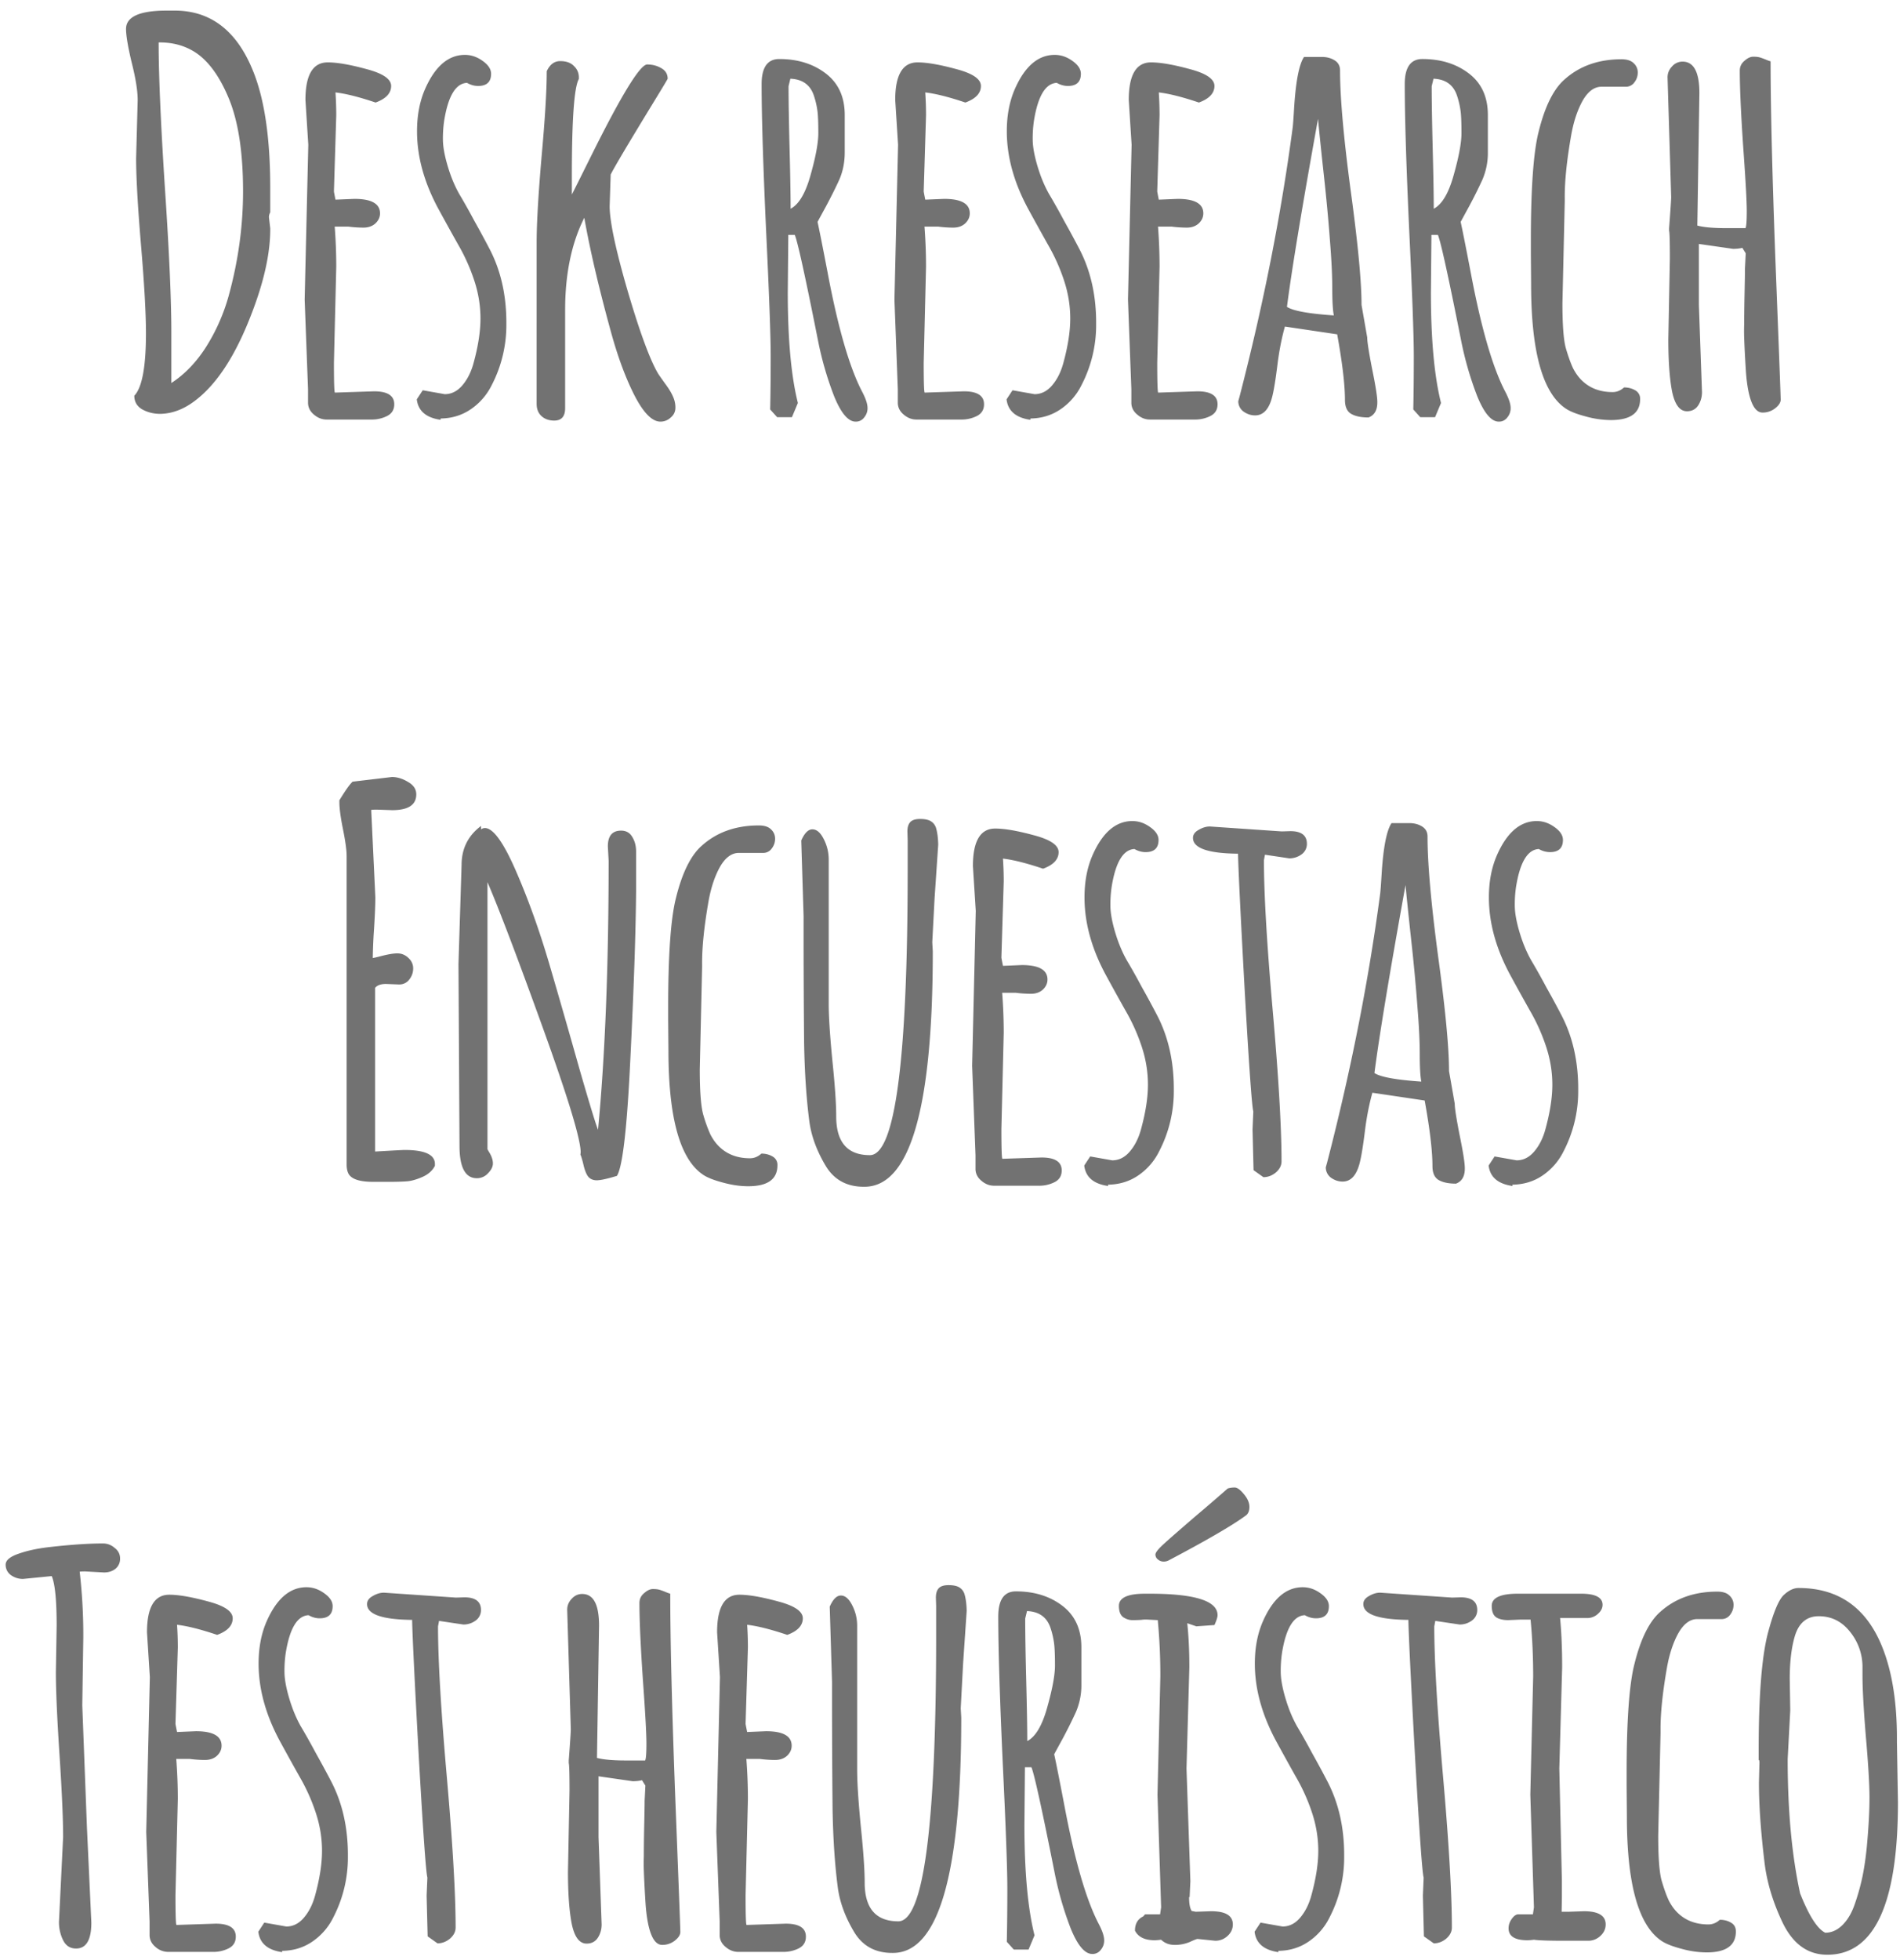 <svg width="129" height="133" fill="none" xmlns="http://www.w3.org/2000/svg"><path d="M11.633 22.55v3.446c.902-.586 1.687-1.4 2.355-2.443a13.038 13.038 0 001.53-3.446c.656-2.378.984-4.752.984-7.119 0-2.718-.34-4.863-1.02-6.433-.691-1.617-1.546-2.684-2.566-3.2-.633-.328-1.348-.486-2.145-.474v.035c0 2.168.141 5.432.422 9.791.293 4.36.44 7.64.44 9.844zm6.627-7.804l.088.756c.011 1.7-.44 3.703-1.354 6.012-1.031 2.636-2.25 4.506-3.656 5.607-.797.633-1.617.955-2.461.967-.445 0-.85-.1-1.213-.299-.363-.21-.545-.521-.545-.932.527-.55.791-1.962.791-4.236 0-1.336-.111-3.322-.334-5.959-.222-2.637-.334-4.611-.334-5.924l.106-3.937c0-.633-.135-1.483-.405-2.55-.257-1.077-.386-1.839-.386-2.284 0-.832.92-1.248 2.76-1.248h.544c2.45 0 4.225 1.37 5.326 4.113.774 1.91 1.16 4.547 1.16 7.91v1.67a.678.678 0 00-.087.334zm2.672-4.922l-.194-3.04c0-1.7.504-2.55 1.512-2.55.645 0 1.523.153 2.637.457 1.113.293 1.67.674 1.67 1.143 0 .492-.352.867-1.055 1.125-1.113-.375-2.021-.604-2.725-.686.035.516.053 1.032.053 1.547l-.158 5.168c0 .024.035.211.105.563l1.284-.053c1.16 0 1.74.328 1.74.984 0 .258-.106.487-.317.686-.21.188-.48.281-.808.281a8.4 8.4 0 01-1.037-.07h-.914c.07.914.105 1.822.105 2.725l-.158 6.521c0 1.348.023 2.021.07 2.021l2.654-.087c.915 0 1.372.293 1.372.878 0 .364-.159.627-.475.791a2.295 2.295 0 01-1.072.247H22.18c-.317 0-.604-.112-.862-.334-.258-.211-.392-.47-.404-.774v-.949l-.229-6.082.247-10.512zm7.77 16.664l1.493.264c.457 0 .856-.2 1.196-.598.34-.398.591-.896.756-1.494.316-1.148.474-2.162.474-3.04 0-.892-.146-1.77-.44-2.638a12.875 12.875 0 00-1.09-2.408c-.421-.75-.843-1.512-1.265-2.285-1.008-1.828-1.512-3.621-1.512-5.379 0-1.078.182-2.033.545-2.865.68-1.547 1.582-2.32 2.707-2.32.422 0 .82.134 1.196.404.386.27.58.562.58.879 0 .55-.293.826-.88.826-.257 0-.509-.07-.755-.21-.762.034-1.277.884-1.547 2.548a8.167 8.167 0 00-.088 1.283c0 .48.106 1.078.317 1.793.21.715.474 1.354.79 1.916.329.55.675 1.166 1.038 1.846a66.73 66.73 0 011.055 1.95c.75 1.466 1.119 3.142 1.107 5.028a8.846 8.846 0 01-1.002 4.166 4.252 4.252 0 01-1.406 1.617c-.598.41-1.284.622-2.057.633v.088c-.984-.14-1.523-.603-1.617-1.389l.404-.615zm12.76-14.642l-.07 2.144c0 1.031.41 2.96 1.231 5.783.832 2.825 1.524 4.694 2.074 5.608.07.105.223.322.457.65.246.328.422.616.528.862.117.246.175.503.175.773s-.105.492-.316.668a.992.992 0 01-.703.281c-.563 0-1.148-.592-1.758-1.775-.61-1.195-1.148-2.654-1.617-4.377-.809-2.942-1.406-5.502-1.793-7.682-.867 1.723-1.3 3.809-1.3 6.258v6.662c0 .563-.247.844-.74.844-.362 0-.655-.106-.878-.317-.211-.199-.317-.474-.317-.826V16.47c0-1.301.112-3.24.334-5.819.235-2.59.352-4.529.352-5.818.211-.457.516-.686.914-.686.41 0 .72.112.932.334.223.211.334.47.334.774v.105c-.317.551-.475 2.737-.475 6.557v1.283c.035-.058.475-.937 1.319-2.636 2.05-4.126 3.316-6.188 3.796-6.188.352 0 .668.082.95.246.293.164.44.404.44.72 0 .024-.288.505-.862 1.442-1.77 2.895-2.772 4.582-3.006 5.063zm12.2-6.504l-.123.51c0 .984.023 2.408.07 4.271.047 1.852.07 3.2.07 4.043.563-.293 1.014-1.055 1.354-2.285.352-1.242.527-2.192.527-2.848 0-.656-.017-1.137-.052-1.441a5.56 5.56 0 00-.229-1.037c-.234-.774-.773-1.178-1.617-1.213zm-.14 10.6l-.036 3.902c0 3.175.229 5.677.686 7.506l-.404.966h-1.002l-.475-.527c.024-1.078.035-2.285.035-3.621 0-1.348-.105-4.219-.316-8.613-.2-4.395-.3-7.676-.3-9.844 0-1.137.4-1.705 1.196-1.705 1.254 0 2.309.328 3.164.984.856.656 1.283 1.594 1.283 2.813v2.531c0 .691-.128 1.324-.386 1.898-.258.563-.557 1.16-.897 1.793-.34.621-.527.967-.562 1.037.129.586.357 1.735.685 3.446.704 3.738 1.483 6.428 2.338 8.068.246.469.37.838.37 1.108a.958.958 0 01-.23.65.685.685 0 01-.58.281c-.503 0-.99-.574-1.458-1.722a22.589 22.589 0 01-1.108-3.85c-.855-4.3-1.377-6.668-1.564-7.102h-.44zm7.453-6.118l-.194-3.04c0-1.7.504-2.55 1.512-2.55.645 0 1.523.153 2.637.457 1.113.293 1.67.674 1.67 1.143 0 .492-.352.867-1.055 1.125-1.113-.375-2.022-.604-2.725-.686.035.516.053 1.032.053 1.547l-.158 5.168c0 .024.035.211.105.563l1.283-.053c1.16 0 1.74.328 1.74.984 0 .258-.105.487-.316.686-.21.188-.48.281-.808.281-.317 0-.662-.023-1.037-.07h-.914c.07.914.105 1.822.105 2.725l-.158 6.521c0 1.348.023 2.021.07 2.021l2.654-.087c.915 0 1.372.293 1.372.878 0 .364-.159.627-.475.791a2.294 2.294 0 01-1.072.247h-3.041c-.317 0-.604-.112-.862-.334-.258-.211-.392-.47-.404-.774v-.949l-.229-6.082.247-10.512zm7.77 16.664l1.493.264c.457 0 .856-.2 1.196-.598.34-.398.591-.896.755-1.494.317-1.148.475-2.162.475-3.04 0-.892-.146-1.77-.44-2.638a12.881 12.881 0 00-1.09-2.408c-.421-.75-.843-1.512-1.265-2.285-1.008-1.828-1.512-3.621-1.512-5.379 0-1.078.182-2.033.545-2.865.68-1.547 1.582-2.32 2.707-2.32.422 0 .82.134 1.196.404.386.27.58.562.58.879 0 .55-.293.826-.88.826-.257 0-.509-.07-.755-.21-.762.034-1.277.884-1.547 2.548a8.167 8.167 0 00-.088 1.283c0 .48.106 1.078.317 1.793.21.715.474 1.354.79 1.916.329.55.675 1.166 1.038 1.846a66.97 66.97 0 011.054 1.95c.75 1.466 1.12 3.142 1.108 5.028a8.844 8.844 0 01-1.002 4.166 4.252 4.252 0 01-1.406 1.617c-.598.41-1.283.622-2.057.633v.088c-.984-.14-1.523-.603-1.617-1.389l.404-.615zM76.83 9.824l-.193-3.04c0-1.7.504-2.55 1.511-2.55.645 0 1.524.153 2.637.457 1.113.293 1.67.674 1.67 1.143 0 .492-.352.867-1.055 1.125-1.113-.375-2.021-.604-2.724-.686.035.516.052 1.032.052 1.547l-.158 5.168c0 .024.036.211.106.563l1.283-.053c1.16 0 1.74.328 1.74.984 0 .258-.105.487-.316.686-.211.188-.48.281-.809.281a8.4 8.4 0 01-1.037-.07h-.914c.07.914.105 1.822.105 2.725l-.158 6.521c0 1.348.024 2.021.07 2.021l2.655-.087c.914 0 1.371.293 1.371.878 0 .364-.158.627-.475.791a2.294 2.294 0 01-1.072.247h-3.04c-.317 0-.604-.112-.862-.334-.258-.211-.393-.47-.404-.774v-.949l-.229-6.082.246-10.512zM90.56 21.408c-.07-.351-.106-.96-.106-1.828 0-.879-.053-1.963-.158-3.252-.094-1.3-.234-2.806-.422-4.518-.188-1.722-.316-2.97-.387-3.744-1.09 6.036-1.793 10.29-2.109 12.762.41.27 1.47.463 3.182.58zm1.88-.72l.387 2.214c0 .293.112 1.008.334 2.145.234 1.137.352 1.88.352 2.232v.035c0 .528-.2.868-.598 1.02-.504 0-.896-.082-1.178-.246-.28-.164-.422-.48-.422-.95 0-1.019-.175-2.501-.527-4.447l-3.55-.527c-.223.797-.393 1.67-.51 2.62-.118.948-.229 1.64-.334 2.073-.211.891-.604 1.336-1.178 1.336-.281 0-.545-.088-.791-.263a.866.866 0 01-.352-.703l.088-.317c1.617-6.246 2.819-12.328 3.604-18.246.023-.164.058-.644.105-1.441.117-1.758.34-2.877.668-3.358h1.213c.328 0 .615.076.861.229.246.152.37.38.37.685 0 1.828.24 4.541.72 8.139.492 3.598.739 6.188.739 7.77zm4.887-15.346l-.123.51c0 .984.024 2.408.07 4.271.047 1.852.07 3.2.07 4.043.563-.293 1.014-1.055 1.354-2.285.352-1.242.528-2.192.528-2.848 0-.656-.018-1.137-.053-1.441a5.577 5.577 0 00-.229-1.037c-.234-.774-.773-1.178-1.617-1.213zm-.14 10.6l-.036 3.902c0 3.175.229 5.677.686 7.506l-.404.966H96.43l-.475-.527c.023-1.078.035-2.285.035-3.621 0-1.348-.105-4.219-.316-8.613-.2-4.395-.299-7.676-.299-9.844 0-1.137.398-1.705 1.195-1.705 1.254 0 2.309.328 3.164.984.856.656 1.284 1.594 1.284 2.813v2.531a4.58 4.58 0 01-.387 1.898 32.21 32.21 0 01-.897 1.793c-.34.621-.527.967-.562 1.037.129.586.357 1.735.685 3.446.704 3.738 1.483 6.428 2.338 8.068.246.469.369.838.369 1.108a.96.96 0 01-.228.65.686.686 0 01-.58.281c-.504 0-.99-.574-1.459-1.722a22.57 22.57 0 01-1.108-3.85c-.855-4.3-1.376-6.668-1.564-7.102h-.44zm6.767 3.357l-.017-2.11v-.86c0-3.54.175-6 .527-7.384.422-1.71 1.008-2.894 1.758-3.55 1.019-.915 2.308-1.372 3.867-1.372.375 0 .65.088.826.264a.835.835 0 01.281.633c0 .246-.076.469-.228.668a.701.701 0 01-.545.299h-1.688c-.492 0-.92.316-1.283.949-.351.633-.609 1.406-.773 2.32-.305 1.735-.451 3.17-.44 4.307v.176l-.158 6.943c0 1.465.076 2.479.229 3.041.164.563.328 1.02.492 1.371.176.34.381.621.615.844.539.515 1.23.773 2.074.773.281 0 .539-.105.774-.316.281 0 .533.064.756.193a.644.644 0 01.334.598c0 .95-.663 1.424-1.987 1.424a6.449 6.449 0 01-1.705-.246c-.586-.153-1.025-.323-1.318-.51-1.594-1.031-2.391-3.85-2.391-8.455zm11.426-12.973l-.141 8.983c.434.117 1.09.175 1.969.175h1.301c.058-.105.088-.492.088-1.16 0-.668-.082-2.133-.246-4.394-.153-2.274-.229-3.985-.229-5.133 0-.27.106-.492.317-.668.21-.188.41-.281.597-.281.188 0 .34.017.457.052.117.036.246.082.387.141.141.059.252.1.334.123 0 3.117.111 7.676.334 13.676.234 5.988.351 9.082.351 9.281 0 .2-.128.399-.386.598a1.357 1.357 0 01-.844.281c-.305 0-.551-.229-.738-.686-.188-.457-.317-1.13-.387-2.021-.059-.902-.1-1.682-.123-2.338a12.934 12.934 0 010-.967c0-.492.006-1.054.018-1.687.023-1.113.035-1.758.035-1.934v-.14l.052-1.038-.211-.334v-.035c-.199.047-.416.07-.65.07l-2.32-.333v4.13l.211 5.924c0 .34-.088.645-.264.914-.176.258-.428.387-.756.387-.48 0-.814-.433-1.002-1.3-.176-.88-.263-2.075-.263-3.587l.105-5.484c0-1.137-.018-1.764-.053-1.88v-.177c.094-1.254.141-1.957.141-2.109l-.246-8.121c0-.281.099-.527.299-.738a.932.932 0 01.72-.334c.762 0 1.143.714 1.143 2.144zm-88.277 60.49l-.897-.035c-.351 0-.598.088-.738.264v11.11c1.23-.071 1.898-.106 2.004-.106 1.37 0 2.056.316 2.056.949v.123c-.164.328-.445.58-.843.756-.399.176-.75.275-1.055.299-.305.023-.697.035-1.178.035h-1.125c-.89 0-1.441-.176-1.652-.527-.094-.165-.14-.381-.14-.65V58.114c0-.41-.083-1.02-.247-1.828-.164-.809-.246-1.424-.246-1.846v-.123c.398-.656.697-1.078.896-1.265l2.672-.317c.364 0 .727.112 1.09.334.375.211.563.492.563.844 0 .715-.545 1.072-1.635 1.072l-1.037-.035c-.176 0-.305.006-.387.018l.281 5.941c0 .48-.029 1.184-.088 2.11a35.044 35.044 0 00-.087 2.003c.128-.023.304-.064.527-.123.492-.129.873-.193 1.143-.193.28 0 .527.1.738.299.223.2.334.44.334.72 0 .282-.088.534-.264.756a.833.833 0 01-.685.334zm4.025-1.388l.21-6.715c0-1.113.44-1.998 1.32-2.654v.228a.503.503 0 01.263-.088c.562 0 1.265.973 2.11 2.918.843 1.934 1.605 4.06 2.285 6.381a738.01 738.01 0 012.02 7.031c.68 2.356 1.102 3.739 1.267 4.149.48-5.028.72-11.115.72-18.264l-.053-.967c0-.715.3-1.072.897-1.072.34 0 .592.14.756.422.176.281.264.61.264.984v2.725c-.024 2.824-.153 6.597-.387 11.32-.223 4.711-.527 7.371-.914 7.98-.657.2-1.113.3-1.371.3-.246 0-.44-.083-.58-.247-.13-.175-.235-.44-.317-.79-.082-.352-.152-.587-.21-.704l.017-.158c0-.89-.861-3.72-2.584-8.49s-2.97-8.051-3.744-9.844v18.123c.023.047.07.129.14.246.153.258.229.498.229.72 0 .224-.112.446-.334.669a1.006 1.006 0 01-.756.334c-.785 0-1.178-.733-1.178-2.197l-.07-12.34zm14.256 5.87l-.018-2.109v-.86c0-3.54.176-6 .528-7.384.422-1.71 1.007-2.894 1.757-3.55 1.02-.915 2.309-1.372 3.868-1.372.375 0 .65.088.826.264a.837.837 0 01.281.633c0 .246-.076.469-.228.668a.701.701 0 01-.545.299h-1.688c-.492 0-.92.316-1.283.949-.352.633-.61 1.406-.774 2.32-.304 1.735-.45 3.17-.439 4.307v.176l-.158 6.943c0 1.465.076 2.479.228 3.041a9.82 9.82 0 00.492 1.371c.176.34.381.621.616.844.539.516 1.23.773 2.074.773.281 0 .539-.105.773-.316.282 0 .534.064.756.193a.643.643 0 01.334.598c0 .95-.662 1.424-1.986 1.424-.54 0-1.107-.082-1.705-.246-.586-.153-1.026-.323-1.319-.51-1.593-1.031-2.39-3.85-2.39-8.455zm17.912-7.347l.035.615c0 10.653-1.547 15.979-4.64 15.979-1.196.012-2.08-.475-2.655-1.46-.597-1.007-.96-2.009-1.09-3.005-.199-1.535-.316-3.293-.351-5.273a787.07 787.07 0 01-.035-8.614l-.159-5.15c.223-.504.475-.756.756-.756.293 0 .551.223.774.668.222.434.334.897.334 1.389v9.79c0 .856.082 2.128.246 3.815.175 1.688.263 2.96.263 3.815 0 1.758.762 2.636 2.286 2.636 1.71 0 2.566-6.45 2.566-19.353v-2.022l-.018-.597c0-.281.065-.492.194-.633.129-.14.351-.211.668-.211.328 0 .574.053.738.158a.81.81 0 01.334.422c.094.293.147.68.158 1.16l-.246 3.621-.158 3.006zm2.953-2.127l-.193-3.04c0-1.7.504-2.55 1.511-2.55.645 0 1.524.153 2.637.457 1.113.293 1.67.674 1.67 1.143 0 .492-.352.867-1.055 1.125-1.113-.375-2.021-.604-2.724-.686.035.516.053 1.032.053 1.547l-.159 5.168c0 .024.035.211.106.563l1.283-.053c1.16 0 1.74.328 1.74.984 0 .258-.105.487-.316.686-.211.188-.48.281-.809.281a8.4 8.4 0 01-1.037-.07h-.914c.07.914.106 1.822.106 2.724l-.159 6.522c0 1.348.024 2.022.07 2.022l2.655-.088c.914 0 1.371.293 1.371.879 0 .363-.158.626-.475.79a2.295 2.295 0 01-1.072.247h-3.04c-.317 0-.604-.112-.862-.334-.258-.211-.393-.47-.404-.774v-.949l-.229-6.082.246-10.512zm7.77 16.664l1.494.264c.457 0 .855-.2 1.195-.598.34-.398.592-.896.756-1.494.316-1.148.475-2.162.475-3.04 0-.892-.147-1.77-.44-2.638a12.875 12.875 0 00-1.09-2.408c-.422-.75-.844-1.511-1.265-2.285-1.008-1.828-1.512-3.621-1.512-5.379 0-1.078.181-2.033.545-2.865.68-1.547 1.582-2.32 2.707-2.32.422 0 .82.134 1.195.404.387.27.58.562.58.879 0 .55-.293.826-.879.826-.257 0-.51-.07-.756-.211-.761.035-1.277.885-1.546 2.549a8.167 8.167 0 00-.088 1.283c0 .48.105 1.078.316 1.793.211.715.475 1.354.791 1.916.328.55.674 1.166 1.037 1.846a66.73 66.73 0 011.055 1.95c.75 1.466 1.119 3.142 1.107 5.028a8.846 8.846 0 01-1.002 4.166 4.252 4.252 0 01-1.406 1.618c-.598.41-1.283.62-2.056.632v.088c-.985-.14-1.524-.603-1.618-1.389l.405-.615zm11.091.932l-.07-2.76.053-1.23c-.094-.305-.287-3.012-.58-8.121-.281-5.11-.434-8.233-.457-9.37h-.14c-1.946-.035-2.919-.392-2.919-1.072 0-.222.129-.404.387-.545.258-.152.51-.228.756-.228l4.886.334.58-.018c.75 0 1.126.287 1.126.862a.868.868 0 01-.37.72 1.388 1.388 0 01-.826.264l-1.652-.246-.07.369c0 2.273.199 5.678.597 10.213.399 4.535.598 7.945.598 10.23 0 .281-.13.534-.387.756-.258.211-.539.316-.844.316l-.668-.474zM96.5 73.408c-.07-.351-.106-.96-.106-1.828 0-.879-.052-1.963-.158-3.252a123.6 123.6 0 00-.422-4.518c-.187-1.722-.316-2.97-.386-3.744-1.09 6.036-1.793 10.29-2.11 12.762.41.27 1.471.463 3.182.58zm1.88-.72l.388 2.214c0 .293.11 1.008.334 2.145.234 1.137.351 1.88.351 2.232v.035c0 .528-.2.868-.597 1.02-.504 0-.897-.082-1.178-.246-.281-.164-.422-.48-.422-.95 0-1.019-.176-2.501-.528-4.447l-3.55-.527c-.223.797-.393 1.67-.51 2.62-.117.948-.229 1.64-.334 2.073-.211.891-.603 1.336-1.178 1.336-.281 0-.545-.087-.79-.263a.866.866 0 01-.352-.703l.088-.317c1.617-6.246 2.818-12.328 3.603-18.246.023-.164.059-.645.106-1.441.117-1.758.34-2.877.667-3.358h1.213c.328 0 .616.076.862.229.246.152.369.38.369.685 0 1.828.24 4.541.72 8.139.493 3.598.739 6.188.739 7.77zm3.095 5.8l1.494.264c.457 0 .855-.2 1.195-.598.34-.398.592-.896.756-1.494.316-1.148.475-2.162.475-3.04 0-.892-.147-1.77-.44-2.638a12.856 12.856 0 00-1.09-2.408c-.422-.75-.844-1.511-1.265-2.285-1.008-1.828-1.512-3.621-1.512-5.379 0-1.078.182-2.033.545-2.865.679-1.547 1.582-2.32 2.707-2.32.422 0 .82.134 1.195.404.387.27.58.562.58.879 0 .55-.293.826-.879.826a1.51 1.51 0 01-.756-.211c-.761.035-1.277.885-1.546 2.549a8.118 8.118 0 00-.088 1.283c0 .48.105 1.078.316 1.793.211.715.475 1.354.791 1.916.328.55.674 1.166 1.037 1.846.375.668.727 1.318 1.055 1.95.75 1.466 1.119 3.142 1.107 5.028a8.837 8.837 0 01-1.002 4.166 4.245 4.245 0 01-1.406 1.618c-.598.41-1.283.62-2.056.632v.088c-.985-.14-1.524-.603-1.618-1.389l.405-.615zM5.656 111.1l-.07 4.64.316 8.28.3 6.468c0 1.172-.347 1.758-1.038 1.758-.398 0-.691-.187-.879-.562a2.751 2.751 0 01-.281-1.248l.281-5.748c0-1.243-.082-3.112-.246-5.608-.164-2.496-.246-4.365-.246-5.607l.053-3.147c0-1.722-.112-2.842-.334-3.357l-1.951.193c-.305 0-.58-.088-.827-.264a.864.864 0 01-.351-.703c0-.293.287-.539.861-.738.586-.211 1.29-.363 2.11-.457 1.44-.164 2.654-.246 3.638-.246.293 0 .557.1.791.299.246.187.37.427.37.72a.87.87 0 01-.317.704c-.211.164-.469.246-.774.246l-1.283-.071c-.164 0-.287.006-.369.018a37.66 37.66 0 01.246 4.43zm4.518 2.724l-.194-3.041c0-1.699.504-2.549 1.512-2.549.645 0 1.524.153 2.637.457 1.113.293 1.67.674 1.67 1.143 0 .492-.352.867-1.055 1.125-1.113-.375-2.021-.604-2.724-.686.035.516.052 1.032.052 1.547l-.158 5.168c0 .024.035.211.106.563l1.283-.053c1.16 0 1.74.328 1.74.984 0 .258-.105.487-.316.686-.211.187-.48.281-.809.281-.316 0-.662-.023-1.037-.07h-.914c.07.914.105 1.822.105 2.725l-.158 6.521c0 1.348.024 2.021.07 2.021l2.655-.087c.914 0 1.37.293 1.37.879 0 .363-.157.626-.474.791a2.296 2.296 0 01-1.072.246h-3.041a1.29 1.29 0 01-.862-.334c-.257-.211-.392-.469-.404-.774v-.949l-.228-6.082.246-10.512zm7.77 16.664l1.494.264c.457 0 .855-.199 1.195-.598.34-.398.592-.896.756-1.494.316-1.148.474-2.162.474-3.041 0-.89-.146-1.769-.44-2.637a12.87 12.87 0 00-1.089-2.408c-.422-.75-.844-1.512-1.266-2.285-1.008-1.828-1.511-3.621-1.511-5.379 0-1.078.181-2.033.545-2.865.68-1.547 1.582-2.32 2.707-2.32.421 0 .82.134 1.195.404.387.269.58.562.58.879 0 .551-.293.826-.879.826-.258 0-.51-.07-.756-.211-.762.035-1.277.885-1.547 2.549a8.176 8.176 0 00-.088 1.283c0 .481.106 1.078.317 1.793.21.715.474 1.354.79 1.916.329.551.675 1.166 1.038 1.846.375.668.727 1.318 1.055 1.951.75 1.465 1.119 3.141 1.107 5.027a8.844 8.844 0 01-1.002 4.166 4.238 4.238 0 01-1.406 1.617c-.598.411-1.283.622-2.057.633v.088c-.984-.14-1.523-.603-1.617-1.388l.404-.616zm11.091.932l-.07-2.76c0-.012.017-.422.053-1.23-.094-.305-.288-3.012-.58-8.121-.282-5.11-.434-8.233-.457-9.37h-.141c-1.945-.035-2.918-.392-2.918-1.072 0-.222.129-.404.387-.545.257-.152.51-.228.755-.228l4.887.334.58-.018c.75 0 1.125.287 1.125.861a.868.868 0 01-.369.721 1.387 1.387 0 01-.826.264l-1.652-.246-.07.369c0 2.273.198 5.678.597 10.213.398 4.535.598 7.945.598 10.23 0 .282-.13.533-.387.756-.258.211-.54.317-.844.317l-.668-.475zm11.637-21.094l-.14 8.983c.433.117 1.09.175 1.968.175h1.3c.06-.105.089-.492.089-1.16 0-.668-.082-2.133-.246-4.394-.153-2.274-.229-3.985-.229-5.133 0-.27.105-.492.316-.668.211-.188.41-.281.598-.281s.34.017.457.052c.117.036.246.082.387.141.14.059.252.1.334.123 0 3.117.111 7.676.334 13.676.234 5.988.351 9.082.351 9.281 0 .199-.129.399-.386.598a1.358 1.358 0 01-.844.281c-.305 0-.55-.229-.738-.686-.188-.457-.317-1.13-.387-2.021-.059-.902-.1-1.682-.123-2.338a13.27 13.27 0 010-.967c0-.492.006-1.054.017-1.687.024-1.113.036-1.758.036-1.934v-.14l.052-1.038-.21-.334v-.035a2.83 2.83 0 01-.651.071l-2.32-.334v4.131l.21 5.923c0 .34-.087.645-.263.914-.176.258-.428.387-.756.387-.48 0-.814-.433-1.002-1.301-.176-.879-.264-2.074-.264-3.586l.106-5.484c0-1.137-.018-1.764-.053-1.881v-.176c.094-1.254.14-1.957.14-2.109l-.245-8.121c0-.281.1-.527.299-.738.199-.223.439-.334.72-.334.762 0 1.143.714 1.143 2.144zm8.209 3.498l-.194-3.041c0-1.699.504-2.549 1.512-2.549.645 0 1.524.153 2.637.457 1.113.293 1.67.674 1.67 1.143 0 .492-.352.867-1.055 1.125-1.113-.375-2.021-.604-2.724-.686.035.516.052 1.032.052 1.547l-.158 5.168c0 .024.035.211.106.563l1.283-.053c1.16 0 1.74.328 1.74.984 0 .258-.105.487-.316.686-.211.187-.48.281-.809.281-.316 0-.662-.023-1.037-.07h-.914c.07.914.105 1.822.105 2.725l-.158 6.521c0 1.348.023 2.021.07 2.021l2.655-.087c.914 0 1.37.293 1.37.879 0 .363-.157.626-.474.791a2.295 2.295 0 01-1.072.246h-3.041c-.316 0-.604-.112-.861-.334-.258-.211-.393-.469-.405-.774v-.949l-.228-6.082.246-10.512zm16.347 2.127l.036.615c0 10.653-1.547 15.979-4.641 15.979-1.195.012-2.08-.475-2.654-1.459-.598-1.008-.961-2.01-1.09-3.006-.2-1.535-.316-3.293-.352-5.273a790.452 790.452 0 01-.035-8.614l-.158-5.15c.223-.504.475-.756.756-.756.293 0 .55.223.773.668.223.434.334.897.334 1.389v9.791c0 .855.082 2.127.246 3.814.176 1.688.264 2.959.264 3.815 0 1.757.762 2.636 2.285 2.636 1.711 0 2.567-6.451 2.567-19.353v-2.022l-.018-.597c0-.282.065-.492.193-.633.13-.141.352-.211.668-.211.329 0 .575.053.739.158a.813.813 0 01.334.422c.093.293.146.68.158 1.16l-.246 3.621-.159 3.006zm4.5-6.609l-.122.51c0 .984.023 2.408.07 4.271.047 1.852.07 3.199.07 4.043.563-.293 1.014-1.055 1.354-2.285.351-1.242.527-2.192.527-2.848 0-.656-.018-1.137-.053-1.441a5.55 5.55 0 00-.228-1.037c-.235-.774-.774-1.178-1.618-1.213zm-.14 10.599l-.035 3.903c0 3.176.228 5.677.685 7.506l-.404.966h-1.002l-.475-.527c.024-1.078.036-2.285.036-3.621 0-1.348-.106-4.219-.317-8.613-.199-4.395-.299-7.676-.299-9.844 0-1.137.399-1.705 1.196-1.705 1.254 0 2.308.328 3.164.984.855.656 1.283 1.594 1.283 2.813v2.531a4.58 4.58 0 01-.387 1.898 31.428 31.428 0 01-.896 1.793c-.34.621-.528.967-.563 1.037.13.586.358 1.735.686 3.446.703 3.738 1.482 6.428 2.338 8.068.246.469.369.838.369 1.108a.96.96 0 01-.229.65.686.686 0 01-.58.281c-.504 0-.99-.574-1.459-1.722a22.62 22.62 0 01-1.107-3.85c-.856-4.301-1.377-6.668-1.565-7.102h-.44zm9.035-14.097a.418.418 0 01-.176-.334c0-.129.164-.346.492-.651.34-.316 1.096-.978 2.268-1.986a143.47 143.47 0 002.145-1.846c.14-.047.298-.07.474-.07s.387.152.633.457c.246.293.37.58.37.861 0 .282-.089.481-.264.598-.915.668-2.66 1.682-5.239 3.041a.738.738 0 01-.334.07.58.58 0 01-.369-.14zm1.934 14.185l.263 7.647-.052 1.09-.036-.018c0 .457.059.773.176.949l.281.053 1.038-.035c.984 0 1.476.299 1.476.896 0 .305-.123.569-.369.791-.234.211-.51.317-.826.317l-1.195-.123c-.06 0-.24.07-.545.211a2.59 2.59 0 01-1.02.193c-.363 0-.668-.117-.914-.352a3.69 3.69 0 01-.44.036c-.667 0-1.113-.217-1.335-.651 0-.469.187-.791.562-.967l.123-.14h1.02l.07-.475-.246-7.646.193-8.016a39.7 39.7 0 00-.175-3.832l-.686-.035a1.857 1.857 0 00-.422.017 9.68 9.68 0 01-.615.018c-.211 0-.416-.064-.615-.193-.2-.141-.3-.399-.3-.774 0-.551.593-.826 1.776-.826h.299c3.082 0 4.623.486 4.623 1.459 0 .129-.07.352-.21.668l-1.231.088-.616-.211c.094.879.141 1.875.141 2.988l-.193 6.873zm5.027 10.459l1.494.264c.457 0 .856-.199 1.195-.598.34-.398.592-.896.756-1.494.317-1.148.475-2.162.475-3.041 0-.89-.147-1.769-.44-2.637a12.876 12.876 0 00-1.09-2.408c-.421-.75-.843-1.512-1.265-2.285-1.008-1.828-1.512-3.621-1.512-5.379 0-1.078.182-2.033.545-2.865.68-1.547 1.582-2.32 2.707-2.32.422 0 .82.134 1.195.404.387.269.58.562.58.879 0 .551-.292.826-.878.826-.258 0-.51-.07-.756-.211-.762.035-1.278.885-1.547 2.549a8.163 8.163 0 00-.088 1.283c0 .481.106 1.078.317 1.793.21.715.474 1.354.79 1.916.329.551.674 1.166 1.038 1.846.375.668.726 1.318 1.054 1.951.75 1.465 1.12 3.141 1.108 5.027a8.844 8.844 0 01-1.002 4.166 4.24 4.24 0 01-1.407 1.617c-.597.411-1.283.622-2.056.633v.088c-.984-.14-1.524-.603-1.617-1.388l.404-.616zm11.092.932l-.07-2.76.052-1.23c-.094-.305-.287-3.012-.58-8.121-.281-5.11-.434-8.233-.457-9.37h-.14c-1.946-.035-2.918-.392-2.918-1.072 0-.222.128-.404.386-.545.258-.152.51-.228.756-.228l4.887.334.58-.018c.75 0 1.125.287 1.125.861a.868.868 0 01-.37.721 1.387 1.387 0 01-.825.264l-1.653-.246-.07.369c0 2.273.2 5.678.598 10.213.398 4.535.597 7.945.597 10.23 0 .282-.129.533-.386.756-.258.211-.54.317-.844.317l-.668-.475zm9.193-11.391l.176 7.647v1.072l-.018 1.002h.475l1.037-.035c.984 0 1.477.299 1.477.896 0 .305-.123.569-.37.791a1.193 1.193 0 01-.826.317h-1.582c-1.09 0-1.787-.024-2.092-.071a3.683 3.683 0 01-.439.036c-.855 0-1.283-.27-1.283-.809 0-.223.07-.434.211-.633.14-.199.281-.304.422-.316h1.019l.07-.475-.246-7.646.194-8.016c0-1.371-.059-2.66-.176-3.867h-.686l-.826.035c-.351 0-.627-.064-.826-.193-.199-.141-.299-.399-.299-.774 0-.551.592-.826 1.776-.826h4.289c.972 0 1.459.252 1.459.756 0 .223-.106.428-.317.615a1.051 1.051 0 01-.72.281h-1.846c.094.985.14 2.098.14 3.34l-.193 6.873zm4.588 3.27l-.018-2.11v-.861c0-3.539.176-6 .528-7.383.422-1.711 1.008-2.894 1.758-3.55 1.019-.915 2.308-1.372 3.867-1.372.375 0 .65.088.826.264a.84.84 0 01.281.633c0 .246-.076.469-.228.668a.705.705 0 01-.545.299h-1.688c-.492 0-.92.316-1.283.949-.351.633-.609 1.406-.773 2.32-.305 1.735-.452 3.17-.44 4.307v.176l-.158 6.943c0 1.465.076 2.479.228 3.041.165.563.329 1.02.493 1.371.175.34.381.621.615.844.539.516 1.23.773 2.074.773.281 0 .539-.105.774-.316.281 0 .533.064.755.193.223.129.334.328.334.598 0 .949-.662 1.424-1.986 1.424a6.448 6.448 0 01-1.705-.246c-.586-.153-1.025-.323-1.318-.51-1.594-1.031-2.391-3.85-2.391-8.455zm8.965-2.303l.035-1.371c0-.117-.018-.176-.053-.176v-.65c0-3.774.217-6.457.651-8.051.363-1.348.715-2.18 1.054-2.496.34-.316.674-.475 1.002-.475 2.789 0 4.711 1.407 5.766 4.219.609 1.617.914 3.609.914 5.977v.263l.07 4.078c0 6.903-1.599 10.354-4.799 10.354-1.324 0-2.337-.732-3.041-2.197-.667-1.407-1.078-2.789-1.23-4.149-.246-2.051-.369-3.826-.369-5.326zm2.127-4.922l-.176 3.322c0 3.481.281 6.516.844 9.106.597 1.512 1.166 2.402 1.705 2.672.433 0 .826-.176 1.178-.528.351-.351.627-.82.826-1.406.211-.597.386-1.224.527-1.881.129-.644.229-1.336.299-2.074.117-1.277.176-2.367.176-3.269 0-.903-.082-2.286-.246-4.149-.153-1.863-.229-3.252-.229-4.166v-.633a3.773 3.773 0 00-.861-2.338c-.551-.691-1.254-1.037-2.11-1.037-.82 0-1.365.463-1.634 1.389-.223.773-.334 1.729-.334 2.865l.035 2.127z" fill="#727272"/></svg>